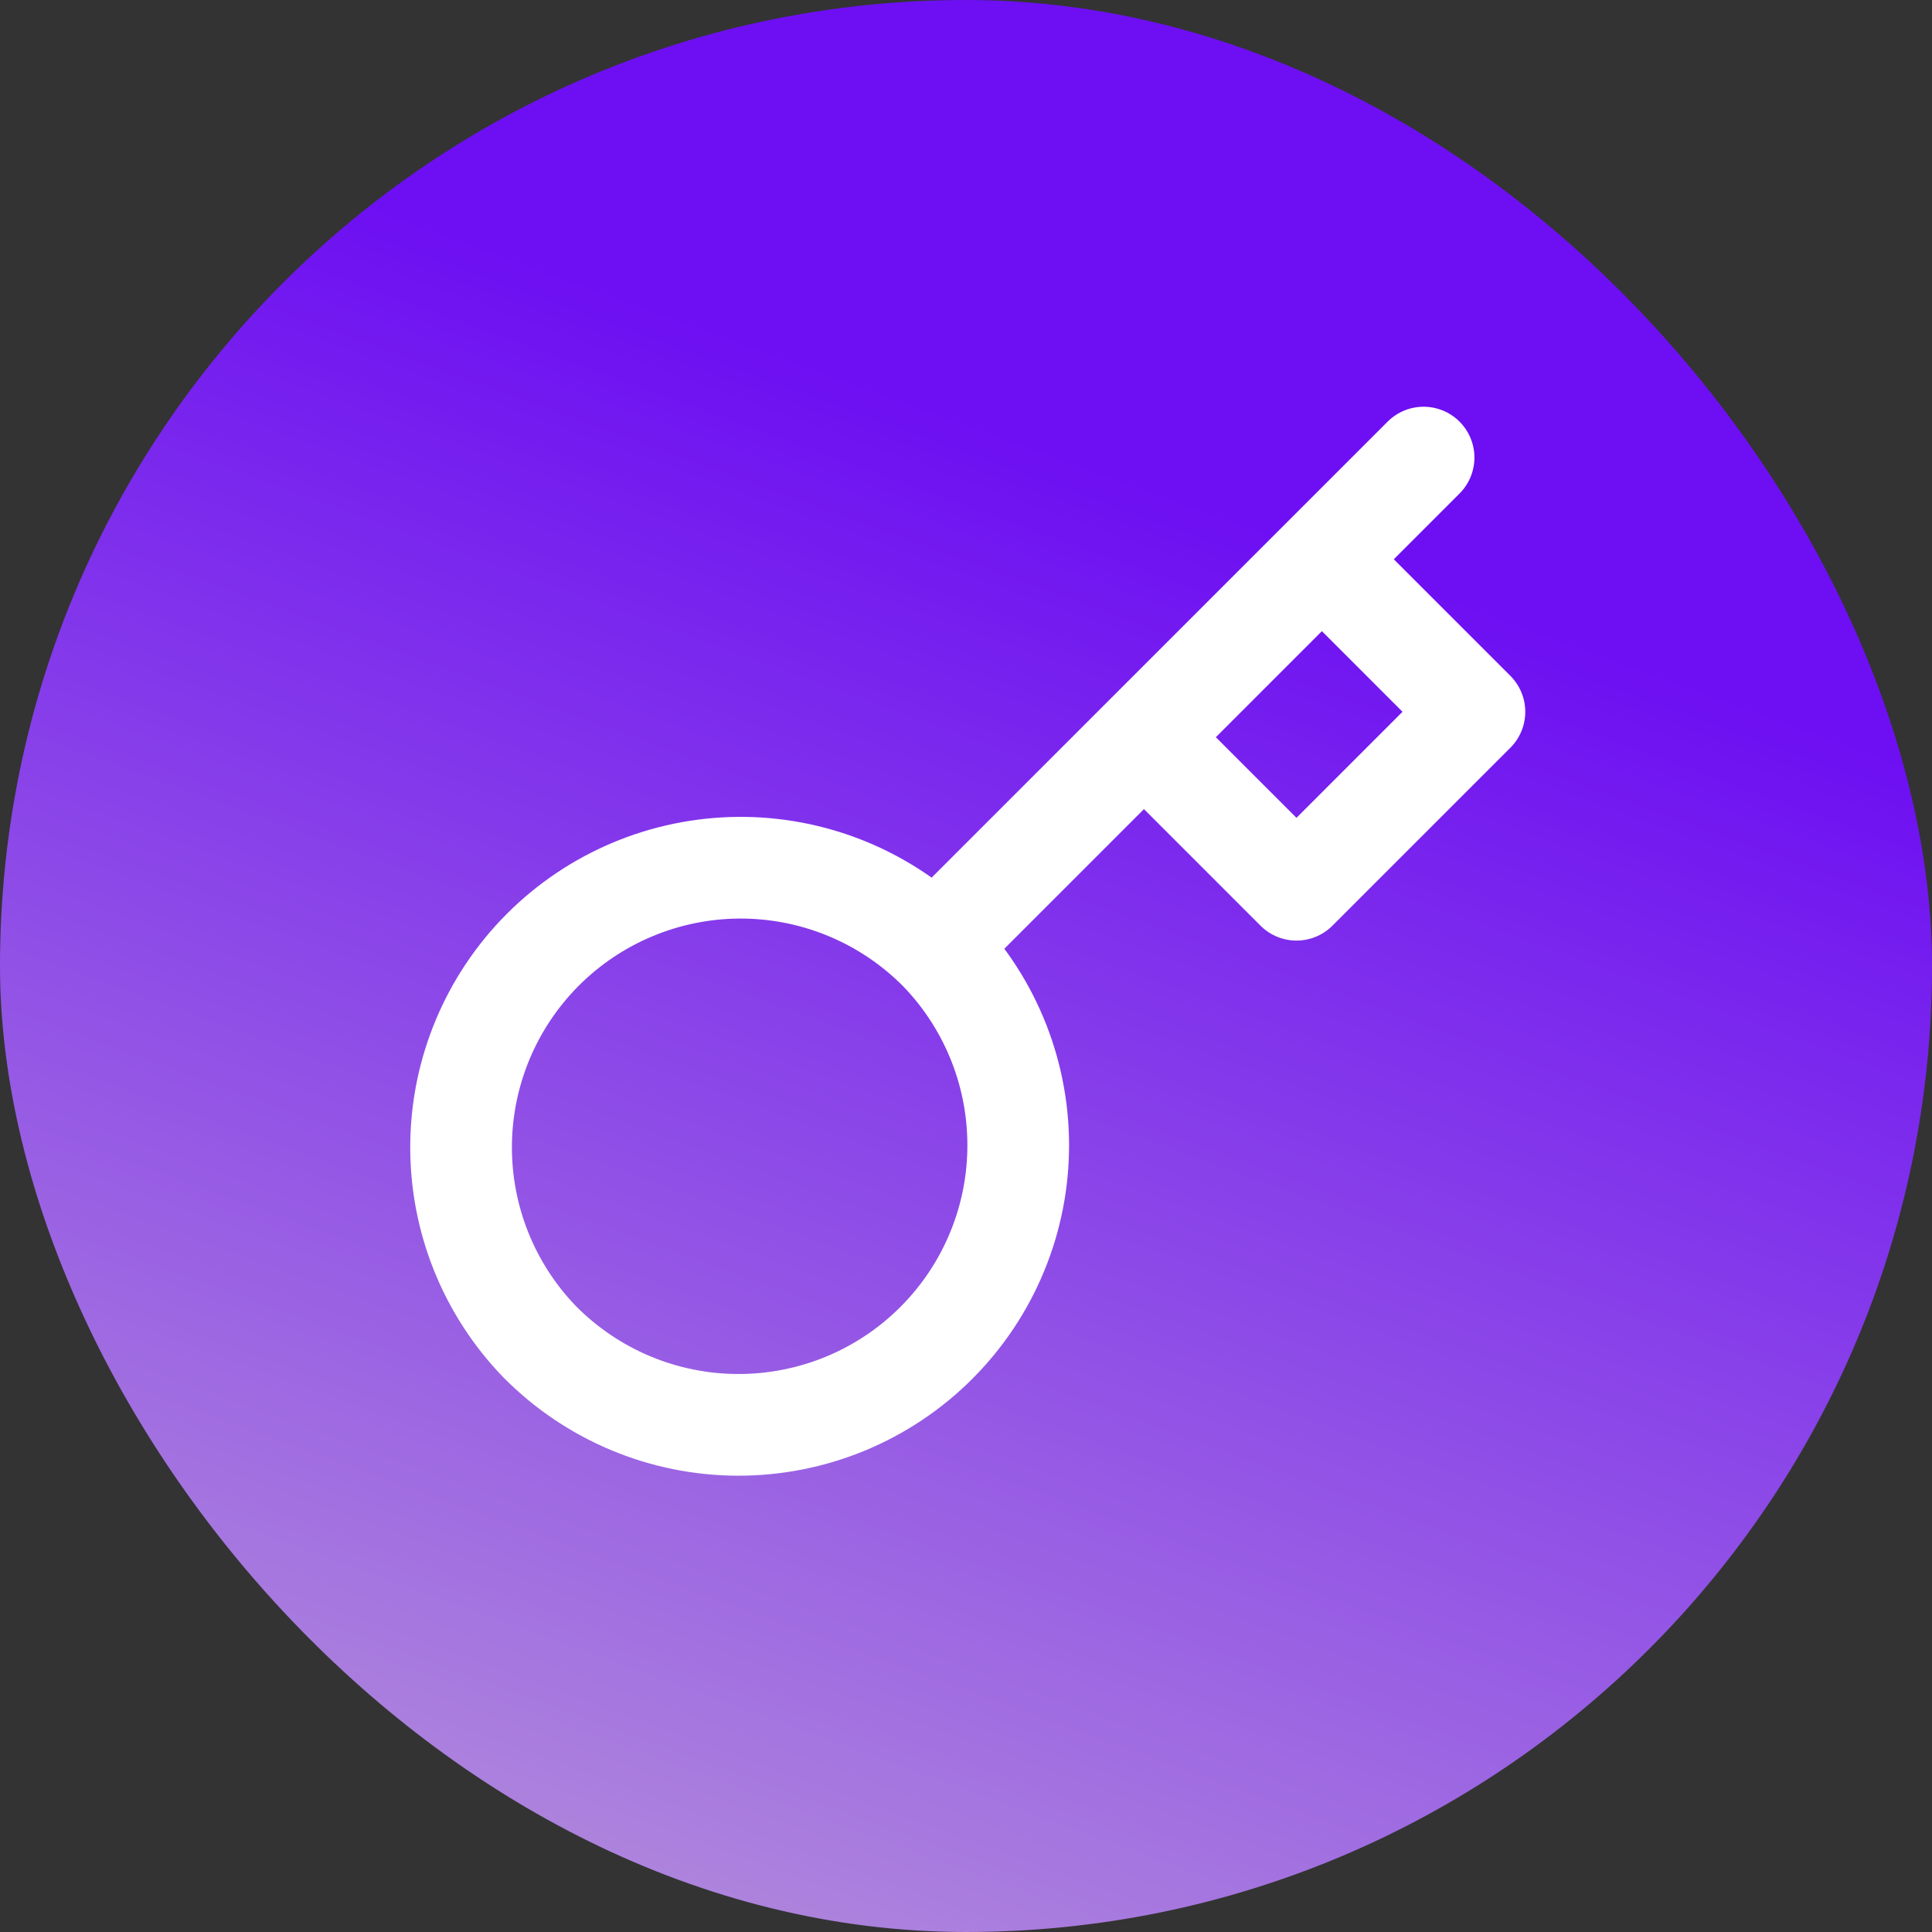 <svg width="38" height="38" viewBox="0 0 38 38" fill="none" xmlns="http://www.w3.org/2000/svg">
<rect x="0" y="0" width="38" height="38" fill="#333333" stroke="none"/>
<rect width="38" height="38" rx="19" fill="url(#paint0_linear_210_130)"/>
<path d="M28 9L26 11M18.39 18.61L22.5 14.5M22.5 14.5L25.5 17.5L29 14L26 11M22.5 14.5L26 11M18.39 18.61C18.907 19.119 19.317 19.726 19.598 20.395C19.879 21.064 20.025 21.781 20.027 22.507C20.03 23.232 19.889 23.951 19.612 24.621C19.336 25.292 18.929 25.901 18.416 26.414C17.904 26.927 17.294 27.333 16.624 27.61C15.953 27.886 15.234 28.027 14.509 28.025C13.784 28.023 13.066 27.877 12.397 27.596C11.728 27.315 11.122 26.904 10.612 26.388C9.61 25.351 9.056 23.961 9.069 22.519C9.081 21.077 9.66 19.698 10.679 18.678C11.699 17.658 13.079 17.08 14.521 17.067C15.963 17.055 17.352 17.609 18.389 18.611L18.39 18.61Z" stroke="white" stroke-width="2" stroke-linecap="round" stroke-linejoin="round"/>
<defs>
<linearGradient id="paint0_linear_210_130" x1="23.405" y1="9.846" x2="11.551" y2="42.443" gradientUnits="userSpaceOnUse">
<stop stop-color="#6D0FF2"/>
<stop offset="1" stop-color="#B99AD9"/>
</linearGradient>
</defs>
</svg>
